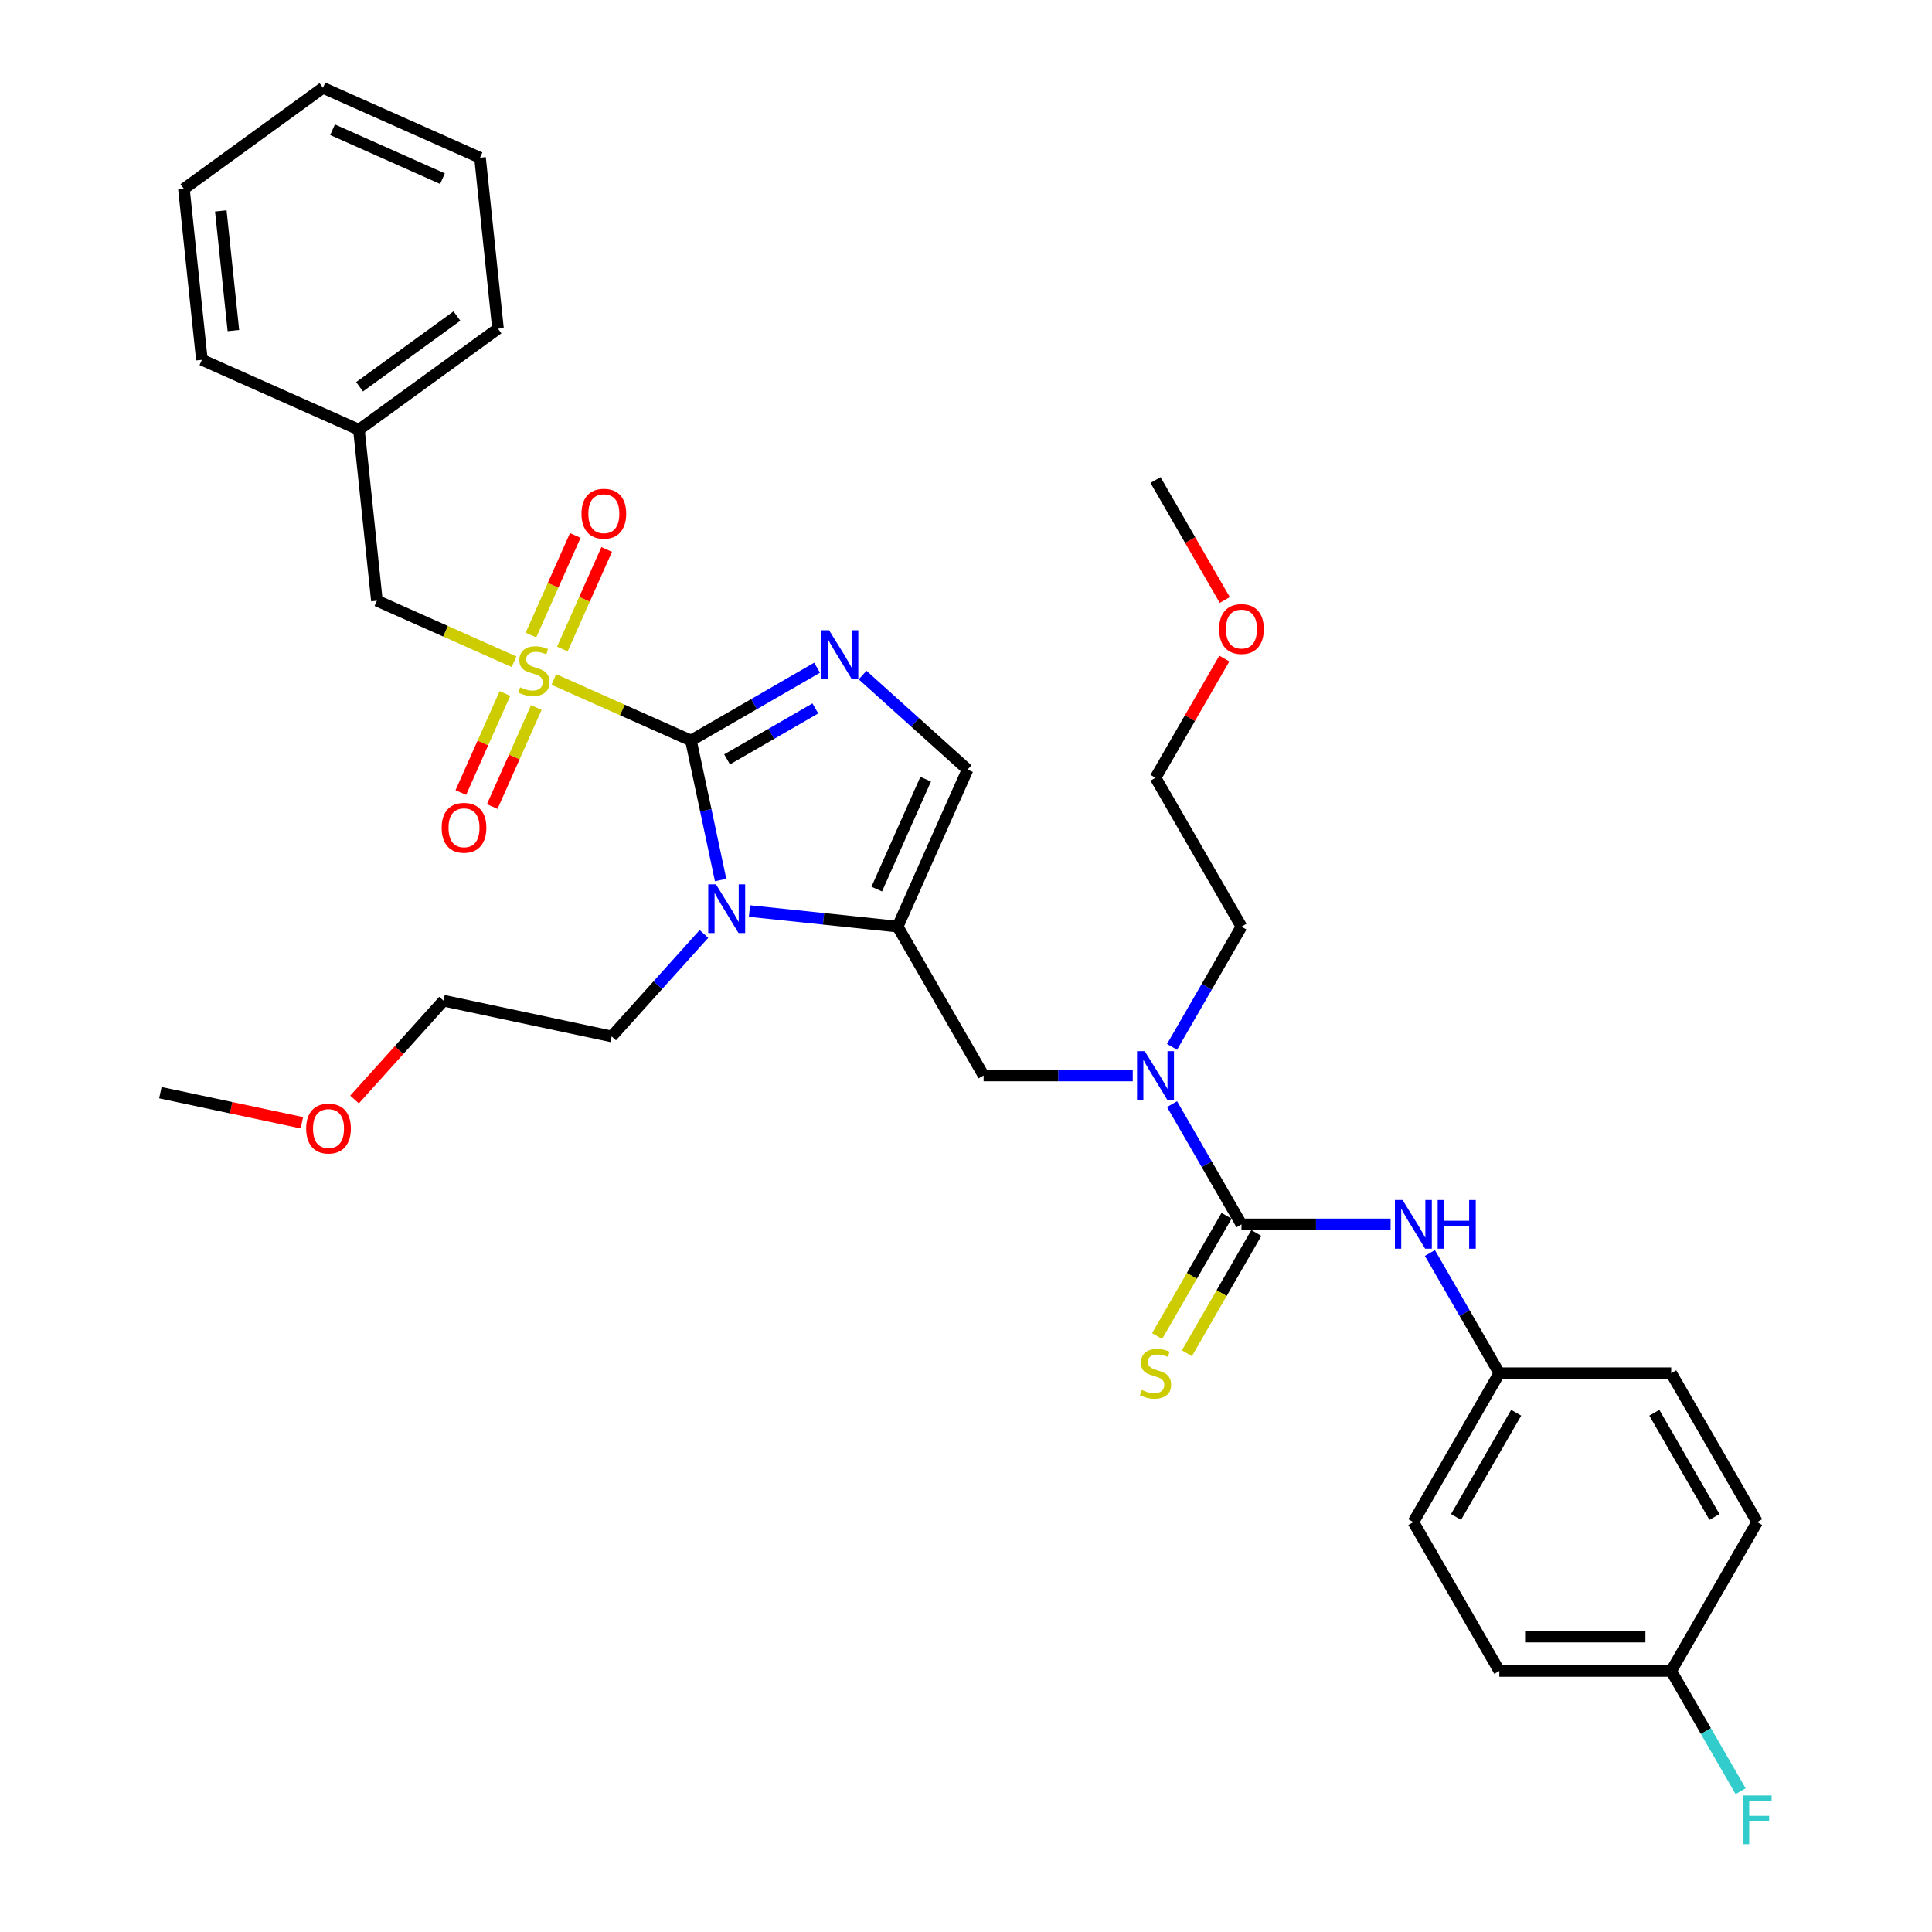 <?xml version='1.0' encoding='iso-8859-1'?>
<svg version='1.1' baseProfile='full'
              xmlns='http://www.w3.org/2000/svg'
                      xmlns:rdkit='http://www.rdkit.org/xml'
                      xmlns:xlink='http://www.w3.org/1999/xlink'
                  xml:space='preserve'
width='1000px' height='1000px' viewBox='0 0 1000 1000'>
<!-- END OF HEADER -->
<rect style='opacity:1.0;fill:#FFFFFF;stroke:none' width='1000' height='1000' x='0' y='0'> </rect>
<path class='bond-0' d='M 586.308,556.677 L 547.711,556.677' style='fill:none;fill-rule:evenodd;stroke:#0000FF;stroke-width:6px;stroke-linecap:butt;stroke-linejoin:miter;stroke-opacity:1' />
<path class='bond-0' d='M 547.711,556.677 L 509.114,556.677' style='fill:none;fill-rule:evenodd;stroke:#000000;stroke-width:6px;stroke-linecap:butt;stroke-linejoin:miter;stroke-opacity:1' />
<path class='bond-1' d='M 606.647,571.5 L 624.611,602.616' style='fill:none;fill-rule:evenodd;stroke:#0000FF;stroke-width:6px;stroke-linecap:butt;stroke-linejoin:miter;stroke-opacity:1' />
<path class='bond-1' d='M 624.611,602.616 L 642.576,633.731' style='fill:none;fill-rule:evenodd;stroke:#000000;stroke-width:6px;stroke-linecap:butt;stroke-linejoin:miter;stroke-opacity:1' />
<path class='bond-2' d='M 606.647,541.854 L 624.611,510.739' style='fill:none;fill-rule:evenodd;stroke:#0000FF;stroke-width:6px;stroke-linecap:butt;stroke-linejoin:miter;stroke-opacity:1' />
<path class='bond-2' d='M 624.611,510.739 L 642.576,479.623' style='fill:none;fill-rule:evenodd;stroke:#000000;stroke-width:6px;stroke-linecap:butt;stroke-linejoin:miter;stroke-opacity:1' />
<path class='bond-3' d='M 776.037,864.893 L 865.011,864.893' style='fill:none;fill-rule:evenodd;stroke:#000000;stroke-width:6px;stroke-linecap:butt;stroke-linejoin:miter;stroke-opacity:1' />
<path class='bond-3' d='M 789.383,847.098 L 851.665,847.098' style='fill:none;fill-rule:evenodd;stroke:#000000;stroke-width:6px;stroke-linecap:butt;stroke-linejoin:miter;stroke-opacity:1' />
<path class='bond-4' d='M 776.037,864.893 L 731.55,787.839' style='fill:none;fill-rule:evenodd;stroke:#000000;stroke-width:6px;stroke-linecap:butt;stroke-linejoin:miter;stroke-opacity:1' />
<path class='bond-5' d='M 642.576,633.731 L 681.173,633.731' style='fill:none;fill-rule:evenodd;stroke:#000000;stroke-width:6px;stroke-linecap:butt;stroke-linejoin:miter;stroke-opacity:1' />
<path class='bond-5' d='M 681.173,633.731 L 719.77,633.731' style='fill:none;fill-rule:evenodd;stroke:#0000FF;stroke-width:6px;stroke-linecap:butt;stroke-linejoin:miter;stroke-opacity:1' />
<path class='bond-6' d='M 634.87,629.282 L 616.896,660.416' style='fill:none;fill-rule:evenodd;stroke:#000000;stroke-width:6px;stroke-linecap:butt;stroke-linejoin:miter;stroke-opacity:1' />
<path class='bond-6' d='M 616.896,660.416 L 598.921,691.549' style='fill:none;fill-rule:evenodd;stroke:#CCCC00;stroke-width:6px;stroke-linecap:butt;stroke-linejoin:miter;stroke-opacity:1' />
<path class='bond-6' d='M 650.281,638.18 L 632.306,669.313' style='fill:none;fill-rule:evenodd;stroke:#000000;stroke-width:6px;stroke-linecap:butt;stroke-linejoin:miter;stroke-opacity:1' />
<path class='bond-6' d='M 632.306,669.313 L 614.332,700.446' style='fill:none;fill-rule:evenodd;stroke:#CCCC00;stroke-width:6px;stroke-linecap:butt;stroke-linejoin:miter;stroke-opacity:1' />
<path class='bond-7' d='M 740.108,648.554 L 758.073,679.67' style='fill:none;fill-rule:evenodd;stroke:#0000FF;stroke-width:6px;stroke-linecap:butt;stroke-linejoin:miter;stroke-opacity:1' />
<path class='bond-7' d='M 758.073,679.67 L 776.037,710.785' style='fill:none;fill-rule:evenodd;stroke:#000000;stroke-width:6px;stroke-linecap:butt;stroke-linejoin:miter;stroke-opacity:1' />
<path class='bond-8' d='M 865.011,864.893 L 909.498,787.839' style='fill:none;fill-rule:evenodd;stroke:#000000;stroke-width:6px;stroke-linecap:butt;stroke-linejoin:miter;stroke-opacity:1' />
<path class='bond-9' d='M 865.011,864.893 L 882.976,896.008' style='fill:none;fill-rule:evenodd;stroke:#000000;stroke-width:6px;stroke-linecap:butt;stroke-linejoin:miter;stroke-opacity:1' />
<path class='bond-9' d='M 882.976,896.008 L 900.94,927.124' style='fill:none;fill-rule:evenodd;stroke:#33CCCC;stroke-width:6px;stroke-linecap:butt;stroke-linejoin:miter;stroke-opacity:1' />
<path class='bond-10' d='M 909.498,787.839 L 865.011,710.785' style='fill:none;fill-rule:evenodd;stroke:#000000;stroke-width:6px;stroke-linecap:butt;stroke-linejoin:miter;stroke-opacity:1' />
<path class='bond-10' d='M 887.414,785.178 L 856.273,731.24' style='fill:none;fill-rule:evenodd;stroke:#000000;stroke-width:6px;stroke-linecap:butt;stroke-linejoin:miter;stroke-opacity:1' />
<path class='bond-11' d='M 633.709,340.872 L 615.899,371.721' style='fill:none;fill-rule:evenodd;stroke:#FF0000;stroke-width:6px;stroke-linecap:butt;stroke-linejoin:miter;stroke-opacity:1' />
<path class='bond-11' d='M 615.899,371.721 L 598.089,402.569' style='fill:none;fill-rule:evenodd;stroke:#000000;stroke-width:6px;stroke-linecap:butt;stroke-linejoin:miter;stroke-opacity:1' />
<path class='bond-12' d='M 633.935,310.55 L 616.012,279.506' style='fill:none;fill-rule:evenodd;stroke:#FF0000;stroke-width:6px;stroke-linecap:butt;stroke-linejoin:miter;stroke-opacity:1' />
<path class='bond-12' d='M 616.012,279.506 L 598.089,248.462' style='fill:none;fill-rule:evenodd;stroke:#000000;stroke-width:6px;stroke-linecap:butt;stroke-linejoin:miter;stroke-opacity:1' />
<path class='bond-13' d='M 642.576,479.623 L 598.089,402.569' style='fill:none;fill-rule:evenodd;stroke:#000000;stroke-width:6px;stroke-linecap:butt;stroke-linejoin:miter;stroke-opacity:1' />
<path class='bond-14' d='M 286.663,351.691 L 322.152,367.492' style='fill:none;fill-rule:evenodd;stroke:#CCCC00;stroke-width:6px;stroke-linecap:butt;stroke-linejoin:miter;stroke-opacity:1' />
<path class='bond-14' d='M 322.152,367.492 L 357.642,383.293' style='fill:none;fill-rule:evenodd;stroke:#000000;stroke-width:6px;stroke-linecap:butt;stroke-linejoin:miter;stroke-opacity:1' />
<path class='bond-15' d='M 266.057,342.517 L 230.567,326.716' style='fill:none;fill-rule:evenodd;stroke:#CCCC00;stroke-width:6px;stroke-linecap:butt;stroke-linejoin:miter;stroke-opacity:1' />
<path class='bond-15' d='M 230.567,326.716 L 195.078,310.915' style='fill:none;fill-rule:evenodd;stroke:#000000;stroke-width:6px;stroke-linecap:butt;stroke-linejoin:miter;stroke-opacity:1' />
<path class='bond-16' d='M 261.347,358.949 L 249.932,384.587' style='fill:none;fill-rule:evenodd;stroke:#CCCC00;stroke-width:6px;stroke-linecap:butt;stroke-linejoin:miter;stroke-opacity:1' />
<path class='bond-16' d='M 249.932,384.587 L 238.517,410.225' style='fill:none;fill-rule:evenodd;stroke:#FF0000;stroke-width:6px;stroke-linecap:butt;stroke-linejoin:miter;stroke-opacity:1' />
<path class='bond-16' d='M 277.603,366.187 L 266.188,391.825' style='fill:none;fill-rule:evenodd;stroke:#CCCC00;stroke-width:6px;stroke-linecap:butt;stroke-linejoin:miter;stroke-opacity:1' />
<path class='bond-16' d='M 266.188,391.825 L 254.774,417.463' style='fill:none;fill-rule:evenodd;stroke:#FF0000;stroke-width:6px;stroke-linecap:butt;stroke-linejoin:miter;stroke-opacity:1' />
<path class='bond-17' d='M 291.072,335.935 L 302.546,310.164' style='fill:none;fill-rule:evenodd;stroke:#CCCC00;stroke-width:6px;stroke-linecap:butt;stroke-linejoin:miter;stroke-opacity:1' />
<path class='bond-17' d='M 302.546,310.164 L 314.02,284.393' style='fill:none;fill-rule:evenodd;stroke:#FF0000;stroke-width:6px;stroke-linecap:butt;stroke-linejoin:miter;stroke-opacity:1' />
<path class='bond-17' d='M 274.815,328.698 L 286.289,302.926' style='fill:none;fill-rule:evenodd;stroke:#CCCC00;stroke-width:6px;stroke-linecap:butt;stroke-linejoin:miter;stroke-opacity:1' />
<path class='bond-17' d='M 286.289,302.926 L 297.764,277.155' style='fill:none;fill-rule:evenodd;stroke:#FF0000;stroke-width:6px;stroke-linecap:butt;stroke-linejoin:miter;stroke-opacity:1' />
<path class='bond-18' d='M 195.078,310.915 L 185.778,222.428' style='fill:none;fill-rule:evenodd;stroke:#000000;stroke-width:6px;stroke-linecap:butt;stroke-linejoin:miter;stroke-opacity:1' />
<path class='bond-19' d='M 185.778,222.428 L 257.759,170.13' style='fill:none;fill-rule:evenodd;stroke:#000000;stroke-width:6px;stroke-linecap:butt;stroke-linejoin:miter;stroke-opacity:1' />
<path class='bond-19' d='M 186.115,200.187 L 236.502,163.579' style='fill:none;fill-rule:evenodd;stroke:#000000;stroke-width:6px;stroke-linecap:butt;stroke-linejoin:miter;stroke-opacity:1' />
<path class='bond-20' d='M 185.778,222.428 L 104.496,186.239' style='fill:none;fill-rule:evenodd;stroke:#000000;stroke-width:6px;stroke-linecap:butt;stroke-linejoin:miter;stroke-opacity:1' />
<path class='bond-21' d='M 257.759,170.13 L 248.459,81.644' style='fill:none;fill-rule:evenodd;stroke:#000000;stroke-width:6px;stroke-linecap:butt;stroke-linejoin:miter;stroke-opacity:1' />
<path class='bond-22' d='M 387.921,471.561 L 426.274,475.592' style='fill:none;fill-rule:evenodd;stroke:#0000FF;stroke-width:6px;stroke-linecap:butt;stroke-linejoin:miter;stroke-opacity:1' />
<path class='bond-22' d='M 426.274,475.592 L 464.627,479.623' style='fill:none;fill-rule:evenodd;stroke:#000000;stroke-width:6px;stroke-linecap:butt;stroke-linejoin:miter;stroke-opacity:1' />
<path class='bond-23' d='M 372.99,455.5 L 365.316,419.396' style='fill:none;fill-rule:evenodd;stroke:#0000FF;stroke-width:6px;stroke-linecap:butt;stroke-linejoin:miter;stroke-opacity:1' />
<path class='bond-23' d='M 365.316,419.396 L 357.642,383.293' style='fill:none;fill-rule:evenodd;stroke:#000000;stroke-width:6px;stroke-linecap:butt;stroke-linejoin:miter;stroke-opacity:1' />
<path class='bond-24' d='M 364.36,483.406 L 340.483,509.925' style='fill:none;fill-rule:evenodd;stroke:#0000FF;stroke-width:6px;stroke-linecap:butt;stroke-linejoin:miter;stroke-opacity:1' />
<path class='bond-24' d='M 340.483,509.925 L 316.605,536.444' style='fill:none;fill-rule:evenodd;stroke:#000000;stroke-width:6px;stroke-linecap:butt;stroke-linejoin:miter;stroke-opacity:1' />
<path class='bond-25' d='M 464.627,479.623 L 500.816,398.341' style='fill:none;fill-rule:evenodd;stroke:#000000;stroke-width:6px;stroke-linecap:butt;stroke-linejoin:miter;stroke-opacity:1' />
<path class='bond-25' d='M 453.799,460.193 L 479.132,403.296' style='fill:none;fill-rule:evenodd;stroke:#000000;stroke-width:6px;stroke-linecap:butt;stroke-linejoin:miter;stroke-opacity:1' />
<path class='bond-26' d='M 464.627,479.623 L 509.114,556.677' style='fill:none;fill-rule:evenodd;stroke:#000000;stroke-width:6px;stroke-linecap:butt;stroke-linejoin:miter;stroke-opacity:1' />
<path class='bond-27' d='M 500.816,398.341 L 473.646,373.877' style='fill:none;fill-rule:evenodd;stroke:#000000;stroke-width:6px;stroke-linecap:butt;stroke-linejoin:miter;stroke-opacity:1' />
<path class='bond-27' d='M 473.646,373.877 L 446.476,349.413' style='fill:none;fill-rule:evenodd;stroke:#0000FF;stroke-width:6px;stroke-linecap:butt;stroke-linejoin:miter;stroke-opacity:1' />
<path class='bond-28' d='M 422.916,345.607 L 390.279,364.45' style='fill:none;fill-rule:evenodd;stroke:#0000FF;stroke-width:6px;stroke-linecap:butt;stroke-linejoin:miter;stroke-opacity:1' />
<path class='bond-28' d='M 390.279,364.45 L 357.642,383.293' style='fill:none;fill-rule:evenodd;stroke:#000000;stroke-width:6px;stroke-linecap:butt;stroke-linejoin:miter;stroke-opacity:1' />
<path class='bond-28' d='M 422.022,366.671 L 399.176,379.861' style='fill:none;fill-rule:evenodd;stroke:#0000FF;stroke-width:6px;stroke-linecap:butt;stroke-linejoin:miter;stroke-opacity:1' />
<path class='bond-28' d='M 399.176,379.861 L 376.33,393.051' style='fill:none;fill-rule:evenodd;stroke:#000000;stroke-width:6px;stroke-linecap:butt;stroke-linejoin:miter;stroke-opacity:1' />
<path class='bond-29' d='M 183.515,569.1 L 206.545,543.522' style='fill:none;fill-rule:evenodd;stroke:#FF0000;stroke-width:6px;stroke-linecap:butt;stroke-linejoin:miter;stroke-opacity:1' />
<path class='bond-29' d='M 206.545,543.522 L 229.575,517.945' style='fill:none;fill-rule:evenodd;stroke:#000000;stroke-width:6px;stroke-linecap:butt;stroke-linejoin:miter;stroke-opacity:1' />
<path class='bond-30' d='M 156.249,581.134 L 119.63,573.35' style='fill:none;fill-rule:evenodd;stroke:#FF0000;stroke-width:6px;stroke-linecap:butt;stroke-linejoin:miter;stroke-opacity:1' />
<path class='bond-30' d='M 119.63,573.35 L 83.01,565.567' style='fill:none;fill-rule:evenodd;stroke:#000000;stroke-width:6px;stroke-linecap:butt;stroke-linejoin:miter;stroke-opacity:1' />
<path class='bond-31' d='M 316.605,536.444 L 229.575,517.945' style='fill:none;fill-rule:evenodd;stroke:#000000;stroke-width:6px;stroke-linecap:butt;stroke-linejoin:miter;stroke-opacity:1' />
<path class='bond-32' d='M 104.496,186.239 L 95.195,97.752' style='fill:none;fill-rule:evenodd;stroke:#000000;stroke-width:6px;stroke-linecap:butt;stroke-linejoin:miter;stroke-opacity:1' />
<path class='bond-32' d='M 120.798,171.106 L 114.288,109.165' style='fill:none;fill-rule:evenodd;stroke:#000000;stroke-width:6px;stroke-linecap:butt;stroke-linejoin:miter;stroke-opacity:1' />
<path class='bond-33' d='M 248.459,81.644 L 167.177,45.455' style='fill:none;fill-rule:evenodd;stroke:#000000;stroke-width:6px;stroke-linecap:butt;stroke-linejoin:miter;stroke-opacity:1' />
<path class='bond-33' d='M 229.029,92.472 L 172.131,67.139' style='fill:none;fill-rule:evenodd;stroke:#000000;stroke-width:6px;stroke-linecap:butt;stroke-linejoin:miter;stroke-opacity:1' />
<path class='bond-34' d='M 95.195,97.752 L 167.177,45.455' style='fill:none;fill-rule:evenodd;stroke:#000000;stroke-width:6px;stroke-linecap:butt;stroke-linejoin:miter;stroke-opacity:1' />
<path class='bond-35' d='M 865.011,710.785 L 776.037,710.785' style='fill:none;fill-rule:evenodd;stroke:#000000;stroke-width:6px;stroke-linecap:butt;stroke-linejoin:miter;stroke-opacity:1' />
<path class='bond-36' d='M 776.037,710.785 L 731.55,787.839' style='fill:none;fill-rule:evenodd;stroke:#000000;stroke-width:6px;stroke-linecap:butt;stroke-linejoin:miter;stroke-opacity:1' />
<path class='bond-36' d='M 784.775,731.24 L 753.634,785.178' style='fill:none;fill-rule:evenodd;stroke:#000000;stroke-width:6px;stroke-linecap:butt;stroke-linejoin:miter;stroke-opacity:1' />
<path  class='atom-0' d='M 592.519 544.078
L 600.776 557.425
Q 601.594 558.741, 602.911 561.126
Q 604.228 563.51, 604.299 563.653
L 604.299 544.078
L 607.644 544.078
L 607.644 569.276
L 604.192 569.276
L 595.33 554.684
Q 594.298 552.976, 593.195 551.018
Q 592.127 549.061, 591.807 548.456
L 591.807 569.276
L 588.533 569.276
L 588.533 544.078
L 592.519 544.078
' fill='#0000FF'/>
<path  class='atom-3' d='M 725.98 621.132
L 734.237 634.478
Q 735.056 635.795, 736.372 638.18
Q 737.689 640.564, 737.76 640.707
L 737.76 621.132
L 741.106 621.132
L 741.106 646.33
L 737.654 646.33
L 728.792 631.738
Q 727.76 630.03, 726.656 628.072
Q 725.589 626.115, 725.268 625.51
L 725.268 646.33
L 721.994 646.33
L 721.994 621.132
L 725.98 621.132
' fill='#0000FF'/>
<path  class='atom-3' d='M 744.131 621.132
L 747.547 621.132
L 747.547 631.845
L 760.431 631.845
L 760.431 621.132
L 763.848 621.132
L 763.848 646.33
L 760.431 646.33
L 760.431 634.692
L 747.547 634.692
L 747.547 646.33
L 744.131 646.33
L 744.131 621.132
' fill='#0000FF'/>
<path  class='atom-4' d='M 590.971 719.433
Q 591.255 719.54, 592.43 720.038
Q 593.604 720.537, 594.886 720.857
Q 596.202 721.142, 597.484 721.142
Q 599.868 721.142, 601.256 720.003
Q 602.644 718.828, 602.644 716.8
Q 602.644 715.412, 601.932 714.557
Q 601.256 713.703, 600.188 713.241
Q 599.121 712.778, 597.341 712.244
Q 595.099 711.568, 593.747 710.927
Q 592.43 710.287, 591.469 708.934
Q 590.544 707.582, 590.544 705.304
Q 590.544 702.137, 592.679 700.179
Q 594.85 698.222, 599.121 698.222
Q 602.039 698.222, 605.349 699.61
L 604.53 702.35
Q 601.505 701.105, 599.228 701.105
Q 596.772 701.105, 595.419 702.137
Q 594.067 703.133, 594.103 704.877
Q 594.103 706.229, 594.779 707.048
Q 595.491 707.867, 596.487 708.329
Q 597.519 708.792, 599.228 709.326
Q 601.505 710.038, 602.858 710.749
Q 604.21 711.461, 605.171 712.92
Q 606.167 714.344, 606.167 716.8
Q 606.167 720.287, 603.819 722.174
Q 601.505 724.024, 597.626 724.024
Q 595.384 724.024, 593.676 723.526
Q 592.003 723.063, 590.01 722.245
L 590.971 719.433
' fill='#CCCC00'/>
<path  class='atom-7' d='M 631.009 325.587
Q 631.009 319.536, 633.999 316.155
Q 636.988 312.774, 642.576 312.774
Q 648.163 312.774, 651.153 316.155
Q 654.142 319.536, 654.142 325.587
Q 654.142 331.708, 651.117 335.196
Q 648.092 338.648, 642.576 338.648
Q 637.024 338.648, 633.999 335.196
Q 631.009 331.744, 631.009 325.587
M 642.576 335.801
Q 646.419 335.801, 648.484 333.238
Q 650.583 330.64, 650.583 325.587
Q 650.583 320.64, 648.484 318.148
Q 646.419 315.621, 642.576 315.621
Q 638.732 315.621, 636.632 318.113
Q 634.568 320.604, 634.568 325.587
Q 634.568 330.676, 636.632 333.238
Q 638.732 335.801, 642.576 335.801
' fill='#FF0000'/>
<path  class='atom-9' d='M 269.242 355.752
Q 269.527 355.859, 270.701 356.357
Q 271.876 356.856, 273.157 357.176
Q 274.474 357.461, 275.755 357.461
Q 278.139 357.461, 279.527 356.322
Q 280.915 355.147, 280.915 353.119
Q 280.915 351.731, 280.204 350.876
Q 279.527 350.022, 278.46 349.56
Q 277.392 349.097, 275.612 348.563
Q 273.37 347.887, 272.018 347.246
Q 270.701 346.606, 269.74 345.253
Q 268.815 343.901, 268.815 341.623
Q 268.815 338.456, 270.95 336.498
Q 273.121 334.541, 277.392 334.541
Q 280.31 334.541, 283.62 335.929
L 282.802 338.669
Q 279.776 337.424, 277.499 337.424
Q 275.043 337.424, 273.691 338.456
Q 272.338 339.452, 272.374 341.196
Q 272.374 342.548, 273.05 343.367
Q 273.762 344.186, 274.758 344.648
Q 275.79 345.111, 277.499 345.645
Q 279.776 346.357, 281.129 347.068
Q 282.481 347.78, 283.442 349.239
Q 284.439 350.663, 284.439 353.119
Q 284.439 356.606, 282.09 358.493
Q 279.776 360.343, 275.897 360.343
Q 273.655 360.343, 271.947 359.845
Q 270.274 359.382, 268.281 358.564
L 269.242 355.752
' fill='#CCCC00'/>
<path  class='atom-11' d='M 228.604 428.457
Q 228.604 422.407, 231.594 419.026
Q 234.583 415.645, 240.171 415.645
Q 245.758 415.645, 248.748 419.026
Q 251.737 422.407, 251.737 428.457
Q 251.737 434.579, 248.712 438.066
Q 245.687 441.519, 240.171 441.519
Q 234.619 441.519, 231.594 438.066
Q 228.604 434.614, 228.604 428.457
M 240.171 438.671
Q 244.014 438.671, 246.079 436.109
Q 248.178 433.511, 248.178 428.457
Q 248.178 423.51, 246.079 421.019
Q 244.014 418.492, 240.171 418.492
Q 236.327 418.492, 234.227 420.983
Q 232.163 423.475, 232.163 428.457
Q 232.163 433.546, 234.227 436.109
Q 236.327 438.671, 240.171 438.671
' fill='#FF0000'/>
<path  class='atom-12' d='M 300.982 265.893
Q 300.982 259.843, 303.972 256.462
Q 306.961 253.081, 312.549 253.081
Q 318.136 253.081, 321.126 256.462
Q 324.116 259.843, 324.116 265.893
Q 324.116 272.015, 321.09 275.502
Q 318.065 278.955, 312.549 278.955
Q 306.997 278.955, 303.972 275.502
Q 300.982 272.05, 300.982 265.893
M 312.549 276.107
Q 316.393 276.107, 318.457 273.545
Q 320.557 270.947, 320.557 265.893
Q 320.557 260.946, 318.457 258.455
Q 316.393 255.928, 312.549 255.928
Q 308.705 255.928, 306.605 258.419
Q 304.541 260.911, 304.541 265.893
Q 304.541 270.982, 306.605 273.545
Q 308.705 276.107, 312.549 276.107
' fill='#FF0000'/>
<path  class='atom-15' d='M 370.571 457.724
L 378.828 471.07
Q 379.646 472.387, 380.963 474.772
Q 382.28 477.156, 382.351 477.298
L 382.351 457.724
L 385.696 457.724
L 385.696 482.922
L 382.244 482.922
L 373.382 468.33
Q 372.35 466.622, 371.247 464.664
Q 370.179 462.707, 369.859 462.102
L 369.859 482.922
L 366.585 482.922
L 366.585 457.724
L 370.571 457.724
' fill='#0000FF'/>
<path  class='atom-18' d='M 429.126 326.207
L 437.383 339.553
Q 438.201 340.87, 439.518 343.255
Q 440.835 345.639, 440.906 345.781
L 440.906 326.207
L 444.252 326.207
L 444.252 351.405
L 440.799 351.405
L 431.937 336.813
Q 430.905 335.105, 429.802 333.147
Q 428.734 331.19, 428.414 330.585
L 428.414 351.405
L 425.14 351.405
L 425.14 326.207
L 429.126 326.207
' fill='#0000FF'/>
<path  class='atom-20' d='M 158.473 584.137
Q 158.473 578.086, 161.463 574.705
Q 164.452 571.324, 170.04 571.324
Q 175.628 571.324, 178.617 574.705
Q 181.607 578.086, 181.607 584.137
Q 181.607 590.258, 178.581 593.746
Q 175.556 597.198, 170.04 597.198
Q 164.488 597.198, 161.463 593.746
Q 158.473 590.294, 158.473 584.137
M 170.04 594.351
Q 173.884 594.351, 175.948 591.789
Q 178.048 589.19, 178.048 584.137
Q 178.048 579.19, 175.948 576.698
Q 173.884 574.172, 170.04 574.172
Q 166.196 574.172, 164.096 576.663
Q 162.032 579.154, 162.032 584.137
Q 162.032 589.226, 164.096 591.789
Q 166.196 594.351, 170.04 594.351
' fill='#FF0000'/>
<path  class='atom-34' d='M 902.007 929.348
L 916.99 929.348
L 916.99 932.231
L 905.388 932.231
L 905.388 939.883
L 915.709 939.883
L 915.709 942.801
L 905.388 942.801
L 905.388 954.545
L 902.007 954.545
L 902.007 929.348
' fill='#33CCCC'/>
</svg>
